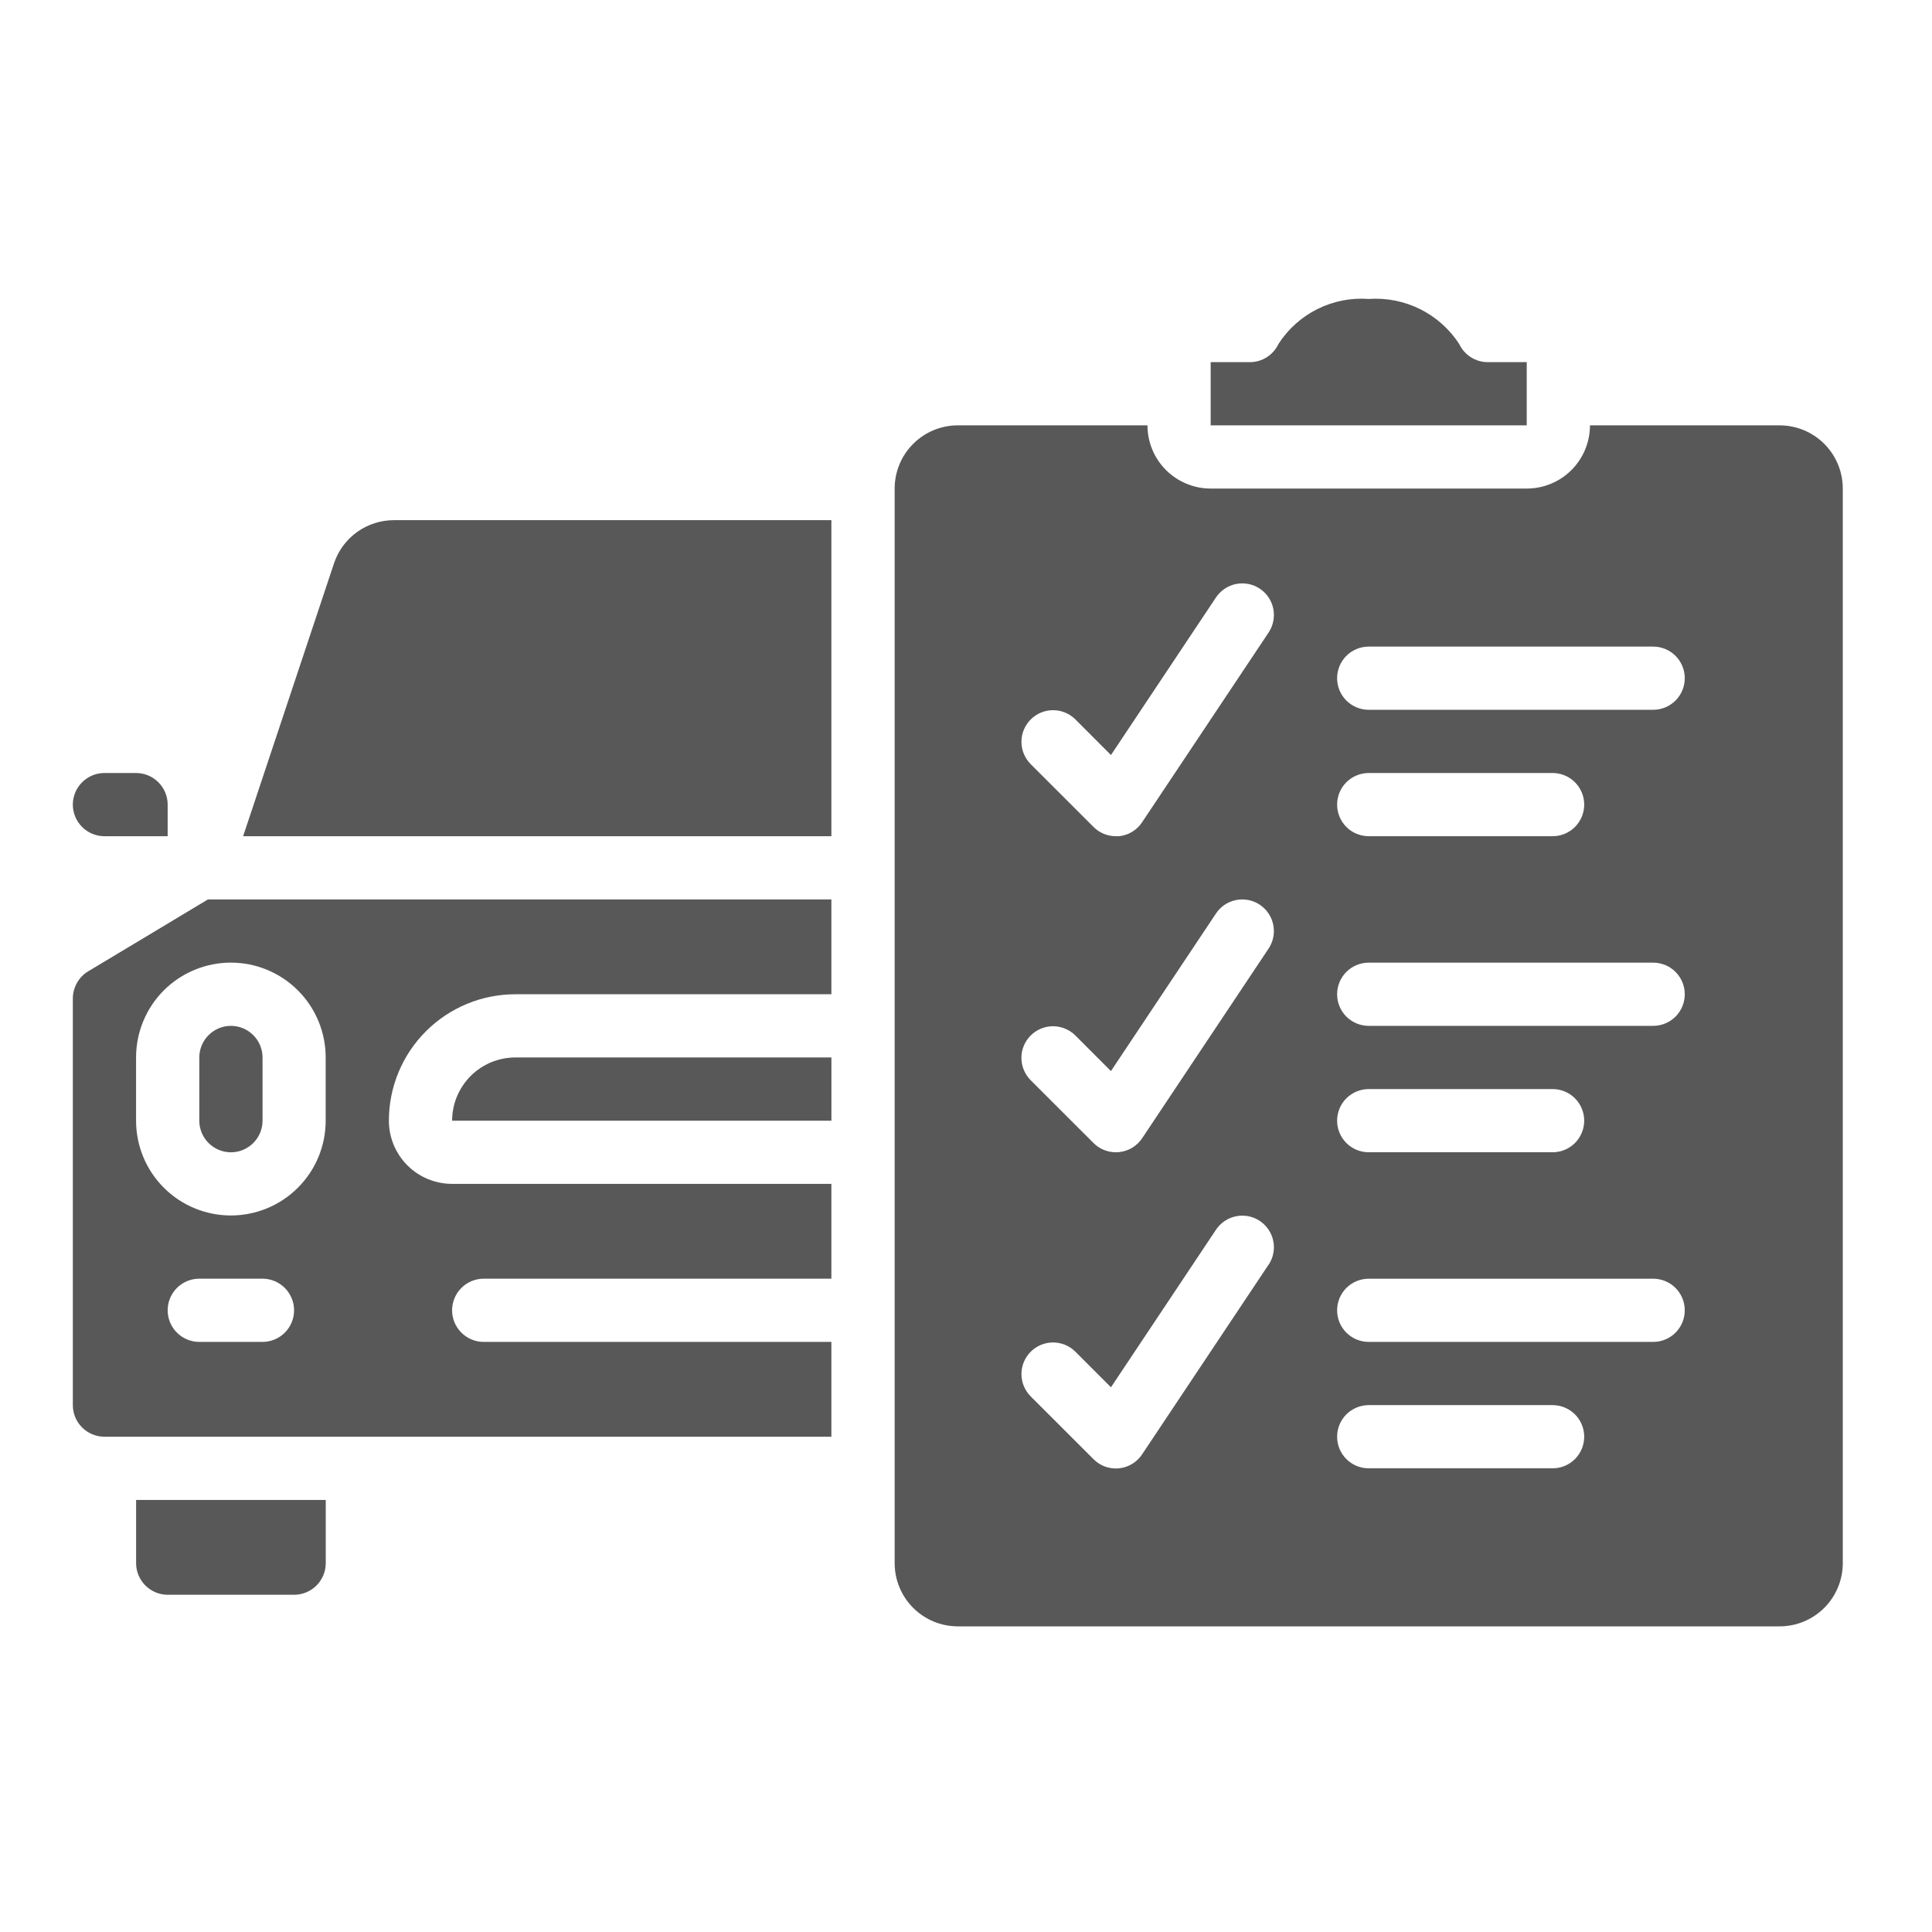 <?xml version="1.0" encoding="UTF-8"?> <svg xmlns="http://www.w3.org/2000/svg" width="56" height="56" viewBox="0 0 56 56" fill="none"><path d="M24.098 15.077H11.421C11.036 15.077 10.661 15.197 10.348 15.422C10.036 15.647 9.802 15.965 9.681 16.33L7.047 24.238H24.098V15.077Z" fill="#585858"></path><path d="M3.027 22.406C2.784 22.406 2.551 22.503 2.38 22.675C2.208 22.846 2.111 23.079 2.111 23.322C2.111 23.565 2.208 23.798 2.38 23.97C2.551 24.142 2.784 24.238 3.027 24.238H4.86V23.322C4.86 23.079 4.763 22.846 4.591 22.675C4.42 22.503 4.186 22.406 3.944 22.406H3.027Z" fill="#585858"></path><path d="M3.027 41.644H24.098V38.896H14.021C13.778 38.896 13.545 38.799 13.373 38.627C13.201 38.456 13.104 38.222 13.104 37.98C13.104 37.737 13.201 37.504 13.373 37.332C13.545 37.16 13.778 37.063 14.021 37.063H24.098V34.315H13.104C12.619 34.315 12.152 34.122 11.809 33.779C11.465 33.435 11.272 32.969 11.272 32.483C11.272 31.511 11.658 30.579 12.346 29.892C13.033 29.205 13.965 28.819 14.937 28.819H24.098V26.07H6.029L2.556 28.154C2.42 28.236 2.309 28.351 2.231 28.489C2.153 28.627 2.112 28.782 2.111 28.94V40.728C2.111 40.971 2.208 41.204 2.38 41.376C2.551 41.547 2.784 41.644 3.027 41.644ZM7.608 38.896H5.776C5.533 38.896 5.3 38.799 5.128 38.627C4.956 38.456 4.86 38.222 4.86 37.98C4.86 37.737 4.956 37.504 5.128 37.332C5.3 37.16 5.533 37.063 5.776 37.063H7.608C7.851 37.063 8.084 37.16 8.256 37.332C8.427 37.504 8.524 37.737 8.524 37.98C8.524 38.222 8.427 38.456 8.256 38.627C8.084 38.799 7.851 38.896 7.608 38.896ZM3.944 30.651C3.944 29.922 4.233 29.223 4.748 28.707C5.264 28.192 5.963 27.902 6.692 27.902C7.421 27.902 8.12 28.192 8.635 28.707C9.151 29.223 9.44 29.922 9.44 30.651V32.483C9.44 33.212 9.151 33.911 8.635 34.426C8.12 34.942 7.421 35.231 6.692 35.231C5.963 35.231 5.264 34.942 4.748 34.426C4.233 33.911 3.944 33.212 3.944 32.483V30.651Z" fill="#585858"></path><path d="M6.693 33.4C6.936 33.4 7.169 33.303 7.341 33.131C7.513 32.96 7.61 32.727 7.61 32.484V30.651C7.61 30.409 7.513 30.175 7.341 30.004C7.169 29.832 6.936 29.735 6.693 29.735C6.45 29.735 6.217 29.832 6.046 30.004C5.874 30.175 5.777 30.409 5.777 30.651V32.484C5.777 32.727 5.874 32.96 6.046 33.131C6.217 33.303 6.45 33.4 6.693 33.4Z" fill="#585858"></path><path d="M44.253 10.497H43.126C42.952 10.497 42.782 10.448 42.635 10.355C42.487 10.262 42.37 10.129 42.296 9.971C42.015 9.539 41.624 9.19 41.162 8.96C40.701 8.731 40.186 8.629 39.672 8.665C39.16 8.627 38.648 8.728 38.188 8.957C37.728 9.186 37.339 9.534 37.06 9.965C36.986 10.124 36.869 10.258 36.721 10.353C36.574 10.447 36.403 10.497 36.228 10.497H35.092V12.329H44.253V10.497Z" fill="#585858"></path><path d="M4.861 46.225H8.526C8.769 46.225 9.002 46.128 9.174 45.956C9.345 45.785 9.442 45.552 9.442 45.309V43.477H3.945V45.309C3.945 45.552 4.042 45.785 4.214 45.956C4.385 46.128 4.618 46.225 4.861 46.225Z" fill="#585858"></path><path d="M13.105 32.484H24.099V30.651H14.938C14.452 30.651 13.986 30.844 13.642 31.188C13.299 31.532 13.105 31.998 13.105 32.484Z" fill="#585858"></path><path d="M51.582 12.329H46.086C46.086 12.815 45.893 13.281 45.549 13.625C45.206 13.968 44.739 14.161 44.254 14.161H35.093C34.607 14.161 34.141 13.968 33.797 13.625C33.453 13.281 33.26 12.815 33.26 12.329H27.764C27.278 12.329 26.812 12.522 26.468 12.866C26.125 13.209 25.932 13.675 25.932 14.161V45.309C25.932 45.794 26.125 46.261 26.468 46.604C26.812 46.948 27.278 47.141 27.764 47.141H51.582C52.068 47.141 52.534 46.948 52.878 46.604C53.221 46.261 53.414 45.794 53.414 45.309V14.161C53.414 13.675 53.221 13.209 52.878 12.866C52.534 12.522 52.068 12.329 51.582 12.329ZM36.771 36.656L33.106 42.153C33.032 42.266 32.933 42.361 32.817 42.432C32.701 42.502 32.571 42.546 32.436 42.56C32.405 42.56 32.374 42.565 32.344 42.565C32.101 42.565 31.868 42.468 31.697 42.296L29.864 40.464C29.698 40.291 29.605 40.06 29.607 39.82C29.609 39.58 29.706 39.35 29.876 39.18C30.046 39.01 30.275 38.914 30.515 38.912C30.756 38.91 30.987 39.002 31.16 39.169L32.202 40.211L35.246 35.644C35.313 35.544 35.399 35.458 35.499 35.391C35.599 35.324 35.711 35.277 35.829 35.254C35.947 35.23 36.069 35.23 36.187 35.253C36.305 35.277 36.417 35.323 36.517 35.39C36.617 35.457 36.703 35.543 36.77 35.643C36.837 35.743 36.884 35.855 36.907 35.973C36.931 36.091 36.931 36.212 36.907 36.33C36.884 36.448 36.838 36.56 36.771 36.661V36.656ZM36.771 27.495L33.106 32.992C33.031 33.104 32.932 33.199 32.816 33.269C32.7 33.338 32.57 33.381 32.435 33.395C32.404 33.395 32.374 33.399 32.343 33.399C32.1 33.399 31.867 33.303 31.696 33.131L29.863 31.299C29.697 31.126 29.604 30.895 29.606 30.654C29.608 30.414 29.705 30.184 29.875 30.015C30.044 29.845 30.274 29.748 30.515 29.746C30.755 29.744 30.986 29.837 31.159 30.003L32.201 31.046L35.246 26.478C35.312 26.378 35.398 26.292 35.498 26.225C35.598 26.158 35.71 26.112 35.828 26.088C35.946 26.065 36.068 26.064 36.186 26.088C36.304 26.111 36.416 26.158 36.516 26.224C36.616 26.291 36.702 26.377 36.769 26.477C36.836 26.577 36.883 26.689 36.906 26.807C36.93 26.925 36.93 27.047 36.907 27.165C36.883 27.283 36.838 27.395 36.771 27.495ZM36.771 18.334L33.106 23.831C33.032 23.944 32.933 24.04 32.817 24.11C32.701 24.18 32.571 24.224 32.436 24.238C32.405 24.238 32.374 24.238 32.344 24.238C32.101 24.238 31.868 24.142 31.697 23.97L29.864 22.138C29.698 21.965 29.605 21.734 29.607 21.493C29.609 21.253 29.706 21.023 29.876 20.854C30.046 20.684 30.275 20.587 30.515 20.585C30.756 20.583 30.987 20.675 31.16 20.842L32.202 21.885L35.246 17.317C35.313 17.217 35.399 17.131 35.499 17.064C35.599 16.997 35.711 16.951 35.829 16.927C35.947 16.904 36.069 16.904 36.187 16.927C36.305 16.95 36.417 16.997 36.517 17.064C36.617 17.13 36.703 17.216 36.77 17.316C36.837 17.416 36.884 17.528 36.907 17.646C36.931 17.764 36.931 17.886 36.907 18.004C36.884 18.122 36.838 18.234 36.771 18.334ZM45.003 42.56H39.673C39.43 42.56 39.197 42.464 39.025 42.292C38.853 42.12 38.757 41.887 38.757 41.644C38.757 41.401 38.853 41.168 39.025 40.996C39.197 40.825 39.43 40.728 39.673 40.728H45.003C45.246 40.728 45.479 40.825 45.651 40.996C45.822 41.168 45.919 41.401 45.919 41.644C45.919 41.887 45.822 42.12 45.651 42.292C45.479 42.464 45.246 42.56 45.003 42.56ZM47.918 38.896H39.673C39.43 38.896 39.197 38.799 39.025 38.628C38.853 38.456 38.757 38.223 38.757 37.98C38.757 37.737 38.853 37.504 39.025 37.332C39.197 37.16 39.43 37.064 39.673 37.064H47.918C48.161 37.064 48.394 37.16 48.566 37.332C48.737 37.504 48.834 37.737 48.834 37.98C48.834 38.223 48.737 38.456 48.566 38.628C48.394 38.799 48.161 38.896 47.918 38.896ZM38.757 32.483C38.757 32.24 38.853 32.007 39.025 31.835C39.197 31.664 39.43 31.567 39.673 31.567H45.003C45.246 31.567 45.479 31.664 45.651 31.835C45.822 32.007 45.919 32.24 45.919 32.483C45.919 32.726 45.822 32.959 45.651 33.131C45.479 33.303 45.246 33.399 45.003 33.399H39.673C39.43 33.399 39.197 33.303 39.025 33.131C38.853 32.959 38.757 32.726 38.757 32.483ZM47.918 29.735H39.673C39.43 29.735 39.197 29.638 39.025 29.467C38.853 29.295 38.757 29.062 38.757 28.819C38.757 28.576 38.853 28.343 39.025 28.171C39.197 27.999 39.43 27.903 39.673 27.903H47.918C48.161 27.903 48.394 27.999 48.566 28.171C48.737 28.343 48.834 28.576 48.834 28.819C48.834 29.062 48.737 29.295 48.566 29.467C48.394 29.638 48.161 29.735 47.918 29.735ZM38.757 23.322C38.757 23.079 38.853 22.846 39.025 22.674C39.197 22.503 39.43 22.406 39.673 22.406H45.003C45.246 22.406 45.479 22.503 45.651 22.674C45.822 22.846 45.919 23.079 45.919 23.322C45.919 23.565 45.822 23.798 45.651 23.97C45.479 24.142 45.246 24.238 45.003 24.238H39.673C39.43 24.238 39.197 24.142 39.025 23.97C38.853 23.798 38.757 23.565 38.757 23.322ZM47.918 20.574H39.673C39.43 20.574 39.197 20.477 39.025 20.306C38.853 20.134 38.757 19.901 38.757 19.658C38.757 19.415 38.853 19.182 39.025 19.01C39.197 18.838 39.43 18.742 39.673 18.742H47.918C48.161 18.742 48.394 18.838 48.566 19.01C48.737 19.182 48.834 19.415 48.834 19.658C48.834 19.901 48.737 20.134 48.566 20.306C48.394 20.477 48.161 20.574 47.918 20.574Z" fill="#585858"></path></svg> 